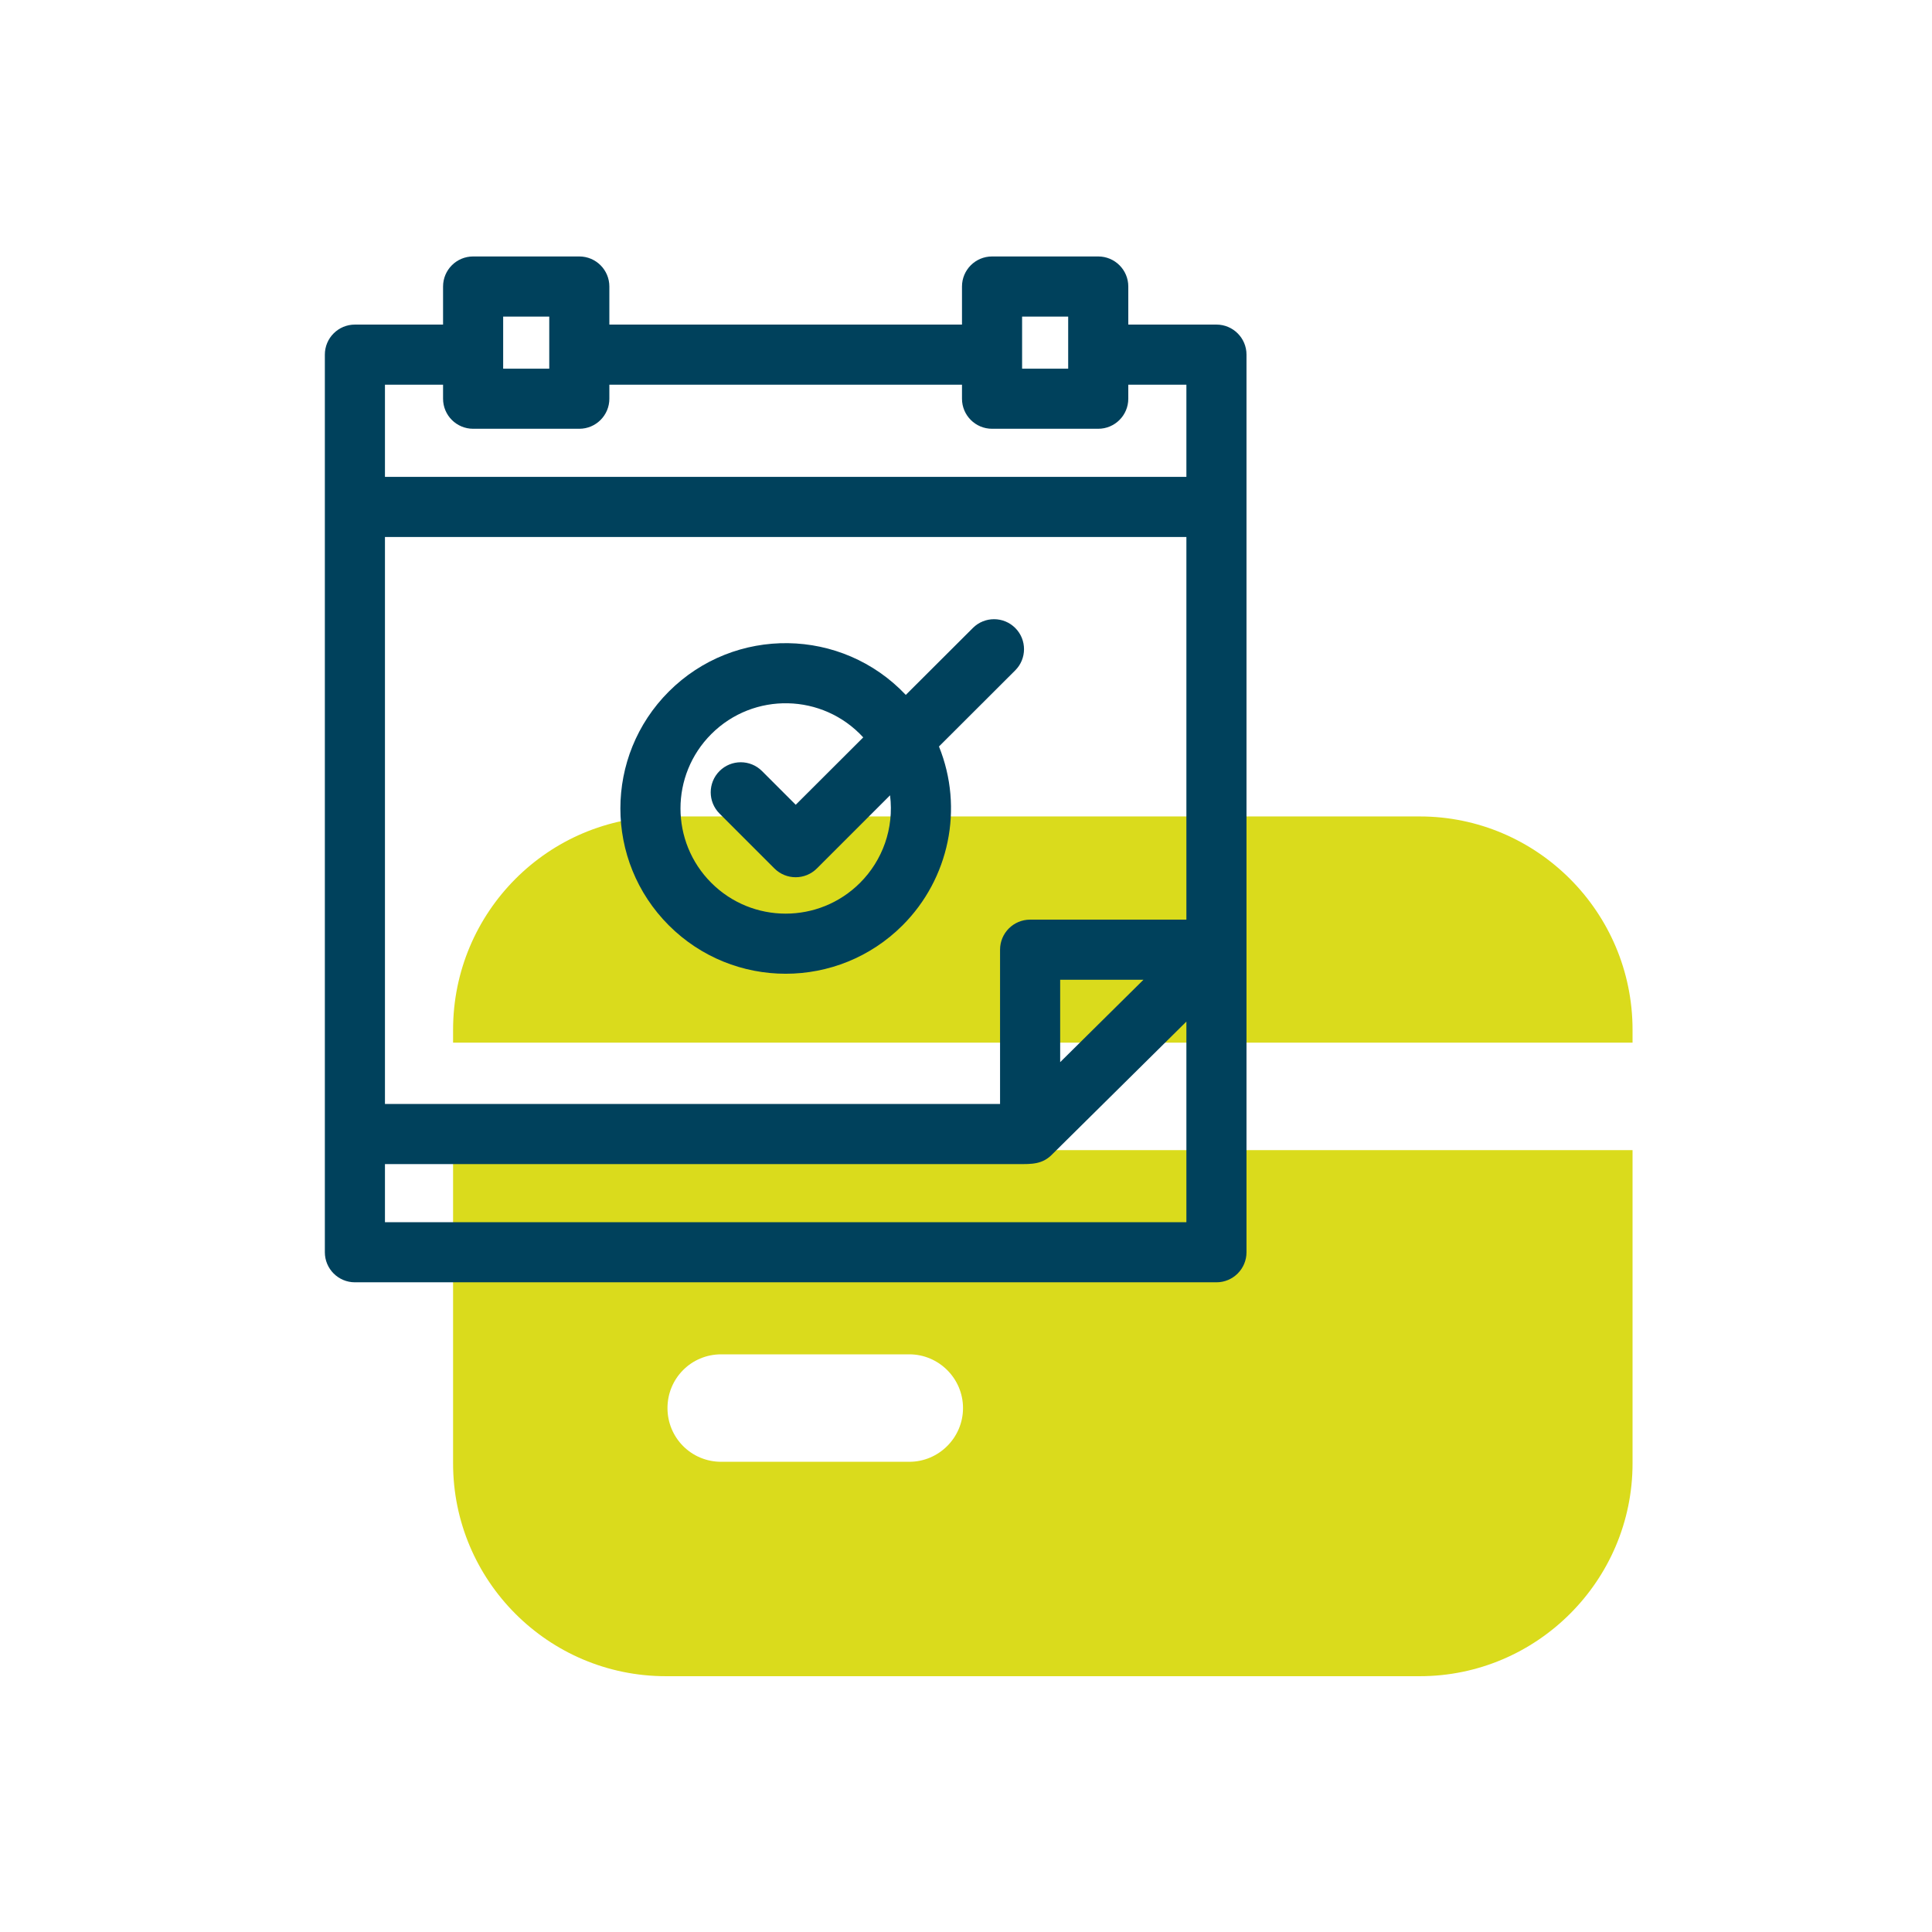 <?xml version="1.0" encoding="UTF-8"?>
<svg xmlns="http://www.w3.org/2000/svg" width="226" height="226" viewBox="0 0 226 226" fill="none">
  <rect width="226" height="226" fill="white"></rect>
  <path d="M53 120.46V121.968H190.971V120.46C190.971 106.694 179.782 95.506 166.08 95.506H77.891C64.126 95.506 53 106.694 53 120.46Z" fill="#DADB1C"></path>
  <path d="M53 171.186C53 184.889 64.126 196.077 77.891 196.077H166.08C179.782 196.077 190.971 184.889 190.971 171.186V134.54H53V171.186ZM84.366 158.426H106.366C109.823 158.426 112.651 161.254 112.651 164.711C112.651 168.169 109.823 170.997 106.366 170.997H84.366C80.845 170.997 78.08 168.169 78.08 164.711C78.08 161.254 80.845 158.426 84.366 158.426Z" fill="#DADB1C"></path>
  <path fill-rule="evenodd" clip-rule="evenodd" d="M71.281 37.969H112.531V33.516C112.531 31.574 114.106 30 116.047 30H128.469C130.411 30 131.985 31.574 131.985 33.516V37.969H142.297C144.238 37.969 145.812 39.543 145.812 41.484V146.484C145.812 148.426 144.238 150 142.297 150H41.516C39.574 150 38 148.426 38 146.484V41.484C38 39.543 39.574 37.969 41.516 37.969H51.828V33.516C51.828 31.574 53.402 30 55.344 30H67.766C69.707 30 71.281 31.574 71.281 33.516V37.969H71.281ZM112.531 45H71.281V46.641C71.281 48.582 69.707 50.156 67.766 50.156H55.344C53.402 50.156 51.828 48.582 51.828 46.641V45H45.031V55.781H138.781V45H131.984V46.641C131.984 48.582 130.41 50.156 128.469 50.156H116.047C114.105 50.156 112.531 48.582 112.531 46.641V45ZM124.953 37.031H119.562V43.125H124.953V37.031ZM64.25 37.031H58.859V43.125H64.25V37.031ZM119.094 136.172H45.031V142.969H138.781V119.502L123.155 134.961C121.961 136.235 120.677 136.172 119.094 136.172ZM45.031 129.141H116.984V111.092C116.984 109.151 118.558 107.577 120.5 107.577H138.781V62.813H45.031V129.141ZM124.016 124.247L133.759 114.608H124.016V124.247ZM84.167 95.168C82.794 93.795 82.794 91.569 84.167 90.196C85.54 88.824 87.766 88.824 89.138 90.196L93.082 94.14L100.979 86.258C96.245 81.093 88.161 80.913 83.205 85.869C78.4 90.674 78.4 98.466 83.205 103.271C88.01 108.076 95.802 108.076 100.607 103.271C103.235 100.643 104.599 96.91 104.116 93.033L95.558 101.587C94.186 102.96 91.96 102.96 90.587 101.587L84.167 95.168ZM105.958 81.288C98.477 73.377 85.941 73.192 78.234 80.898C70.682 88.45 70.683 100.691 78.234 108.243C85.785 115.794 98.027 115.794 105.579 108.243C111.027 102.795 112.767 94.562 109.838 87.322L118.753 78.423C120.126 77.058 120.132 74.838 118.767 73.466C117.402 72.093 115.182 72.087 113.81 73.452L105.958 81.288Z" fill="#00415C"></path>
</svg>
